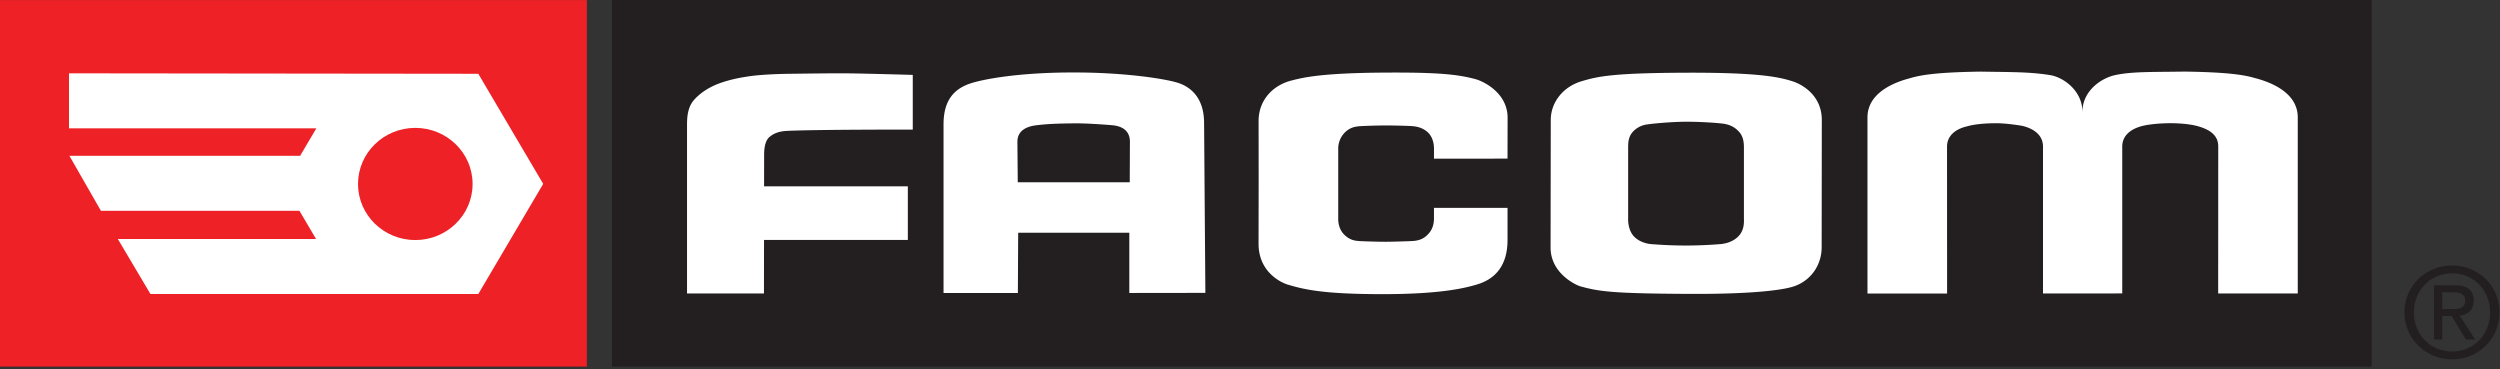 <svg viewBox="0 0 501 74"  width="501" height="74" xmlns="http://www.w3.org/2000/svg" fill-rule="evenodd" clip-rule="evenodd" stroke-linejoin="round" stroke-miterlimit="2">
  <rect x="0" y="0" width="501" height="74" fill="#333333" stroke="none"/>
  <path fill="#ed2126" d="M.001.017H117.61v73.446H0z"/>
  <path d="M83.226 48.106c-6.341 0-11.479-5.03-11.479-11.238 0-6.208 5.138-11.241 11.48-11.241 6.337 0 11.479 5.033 11.479 11.241 0 6.209-5.142 11.238-11.48 11.238m12.625-33.32l-82.025-.093v11.025h49.567l-3.246 5.5H13.905l6.317 11.021h39.78l3.333 5.65H23.61l6.537 11.025 65.704.004 13.009-22.07L95.85 14.785" fill="#fff" fill-rule="nonzero"/>
  <path d="M491.38 61.933c1.393 0 2.638-.1 2.638-1.766 0-1.346-1.22-1.596-2.366-1.596h-2.242v3.362h1.97m-1.97 6.092h-1.638v-10.85h4.13c2.562 0 3.829.946 3.829 3.088 0 1.941-1.217 2.791-2.808 2.991l3.087 4.771h-1.846l-2.862-4.696h-1.892v4.696zm1.996 2.417c4.254 0 7.612-3.334 7.612-7.863 0-4.458-3.358-7.816-7.612-7.816-4.304 0-7.663 3.358-7.663 7.816 0 4.53 3.359 7.863 7.663 7.863m-9.554-7.863c0-5.404 4.379-9.383 9.554-9.383 5.125 0 9.504 3.979 9.504 9.383 0 5.446-4.38 9.43-9.504 9.43-5.175 0-9.554-3.984-9.554-9.43" fill="#231f20" fill-rule="nonzero"/>
  <path fill="#231f20" d="M122.639 0h352.654v73.471H122.64z"/>
  <path d="M203.96 36.522s-.071-7.371-.071-8.246c.075-2.158 1.908-3 4.058-3.2 2.3-.292 5.067-.33 7.342-.358 2.767-.034 7.396.358 7.396.358 1.783.13 3.662.787 3.75 3.204l-.034 8.242H203.96m32.204-19.888c-2.383-.804-10.658-2.129-20.967-2.108-11.029-.03-18.433 1.383-20.904 2.254-3.037 1.075-5.208 3.246-5.208 8.133v33.8h14.896l.062-12.075h22.271v12.075l15.242-.02-.259-34.167c-.046-5.204-2.958-7.163-5.133-7.892M154.156 27.494c.679-.583 1.662-1.175 3.529-1.262 5.887-.288 25.233-.263 25.233-.263V15.011s-9.483-.28-13.2-.313c-3.112-.029-9.43.071-11.742.092-2.925.046-5.912.208-7.958.513-2.246.333-3.98.741-5.68 1.337a14.366 14.366 0 00-3.29 1.658c-.742.5-1.88 1.475-2.434 2.359-.758 1.216-.933 2.762-.933 4.196v33.962h15.416l.013-10.737h28.82V37.336h-28.808l.009-6.292c0-1.8.362-2.95 1.025-3.55M287.368 41.66v2.224c-.012.75-.175 1.809-.875 2.696-.962 1.217-1.937 1.554-3.079 1.696-.35.046-4.05.17-5.688.175-1.633.004-5.029-.104-5.429-.154-.391-.054-1.737.008-3.054-1.425-1.154-1.267-1.062-2.988-1.062-2.988v-14.2s-.055-1.57 1.125-2.92c1.191-1.355 2.57-1.392 2.908-1.446.342-.063 3.446-.175 5.55-.175 2.108 0 4.8.091 5.167.129.404.037 2.012.091 3.258 1.304 1.188 1.154 1.175 2.93 1.18 3.108v2.117l14.737-.013.016-8.237c-.025-4.908-4.758-7.233-6.425-7.688-3.645-.987-7.77-1.387-18.458-1.312-12.6.087-16.142 1.004-18.392 1.575-3.896.987-6.62 4.05-6.625 8.108l.013 11.863-.021 12.804c.025 5.542 4.37 7.683 5.837 8.13 3.475 1.05 7.45 1.916 19.05 1.916 12.021 0 16.692-1.3 18.821-1.917 3.884-1.129 6.175-3.97 6.188-8.9v-6.475l-14.742.004M348.393 47.338c-1.283 1.325-3.066 1.521-3.45 1.563-.27.03-3.312.292-6.983.304a88.871 88.871 0 01-7.283-.304c-.125-.013-2.1-.225-3.325-1.625-1.225-1.404-1.071-3.596-1.071-3.596V29.66c.008-.73-.054-2.042.829-3.117.825-.996 1.954-1.425 2.692-1.563.958-.175 4.933-.57 8.037-.583 3.104-.013 7.158.275 8 .475.813.196 1.758.52 2.683 1.558.892.992.963 2.254.959 3.217v14.058c.004.588.17 2.338-1.088 3.633M359.34 16.33c-2.633-.842-6.458-1.812-21.487-1.758-14.813.05-17.73.754-20.984 1.733-3.454 1.038-6.091 4.038-6.096 7.746l-.037 25.537c-.008 5.255 5.167 7.567 5.937 7.784 3.775 1.037 6.213 1.429 21.213 1.52 14.375.096 19.717-.912 21.446-1.454 3.441-1.075 5.725-4.191 5.729-7.895l.03-25.488c.007-5.254-4.413-7.292-5.75-7.725M452.293 15.753c-1.783-.495-4.116-1.266-14.537-1.408-6.142.108-10.342-.042-13.842.696-2.97.629-6.587 3.279-6.587 7.329l-.017-.004c0-4.05-3.63-6.863-6.504-7.321-4.142-.658-7.704-.583-13.846-.692-10.42.142-12.754.913-14.533 1.409-3 .829-8.155 2.896-8.184 7.737V58.82h15.954l-.012-29.47c0-1.572.98-3.347 4.096-4.05 1.166-.35 3.216-.592 5.446-.6 2.237-.06 5.554.524 5.554.524 2.379.575 4.191 1.925 4.137 4.25v29.338l15.88-.009V29.47c-.05-2.33 1.758-3.68 4.137-4.254 0 0 2.008-.521 5.554-.525 2.23 0 4.304.262 5.446.6 3.308.908 4.1 2.483 4.1 4.054l-.013 29.47h15.95v-35.32c-.025-4.842-5.179-6.912-8.179-7.742" fill="#fff" fill-rule="nonzero"/>
</svg>
